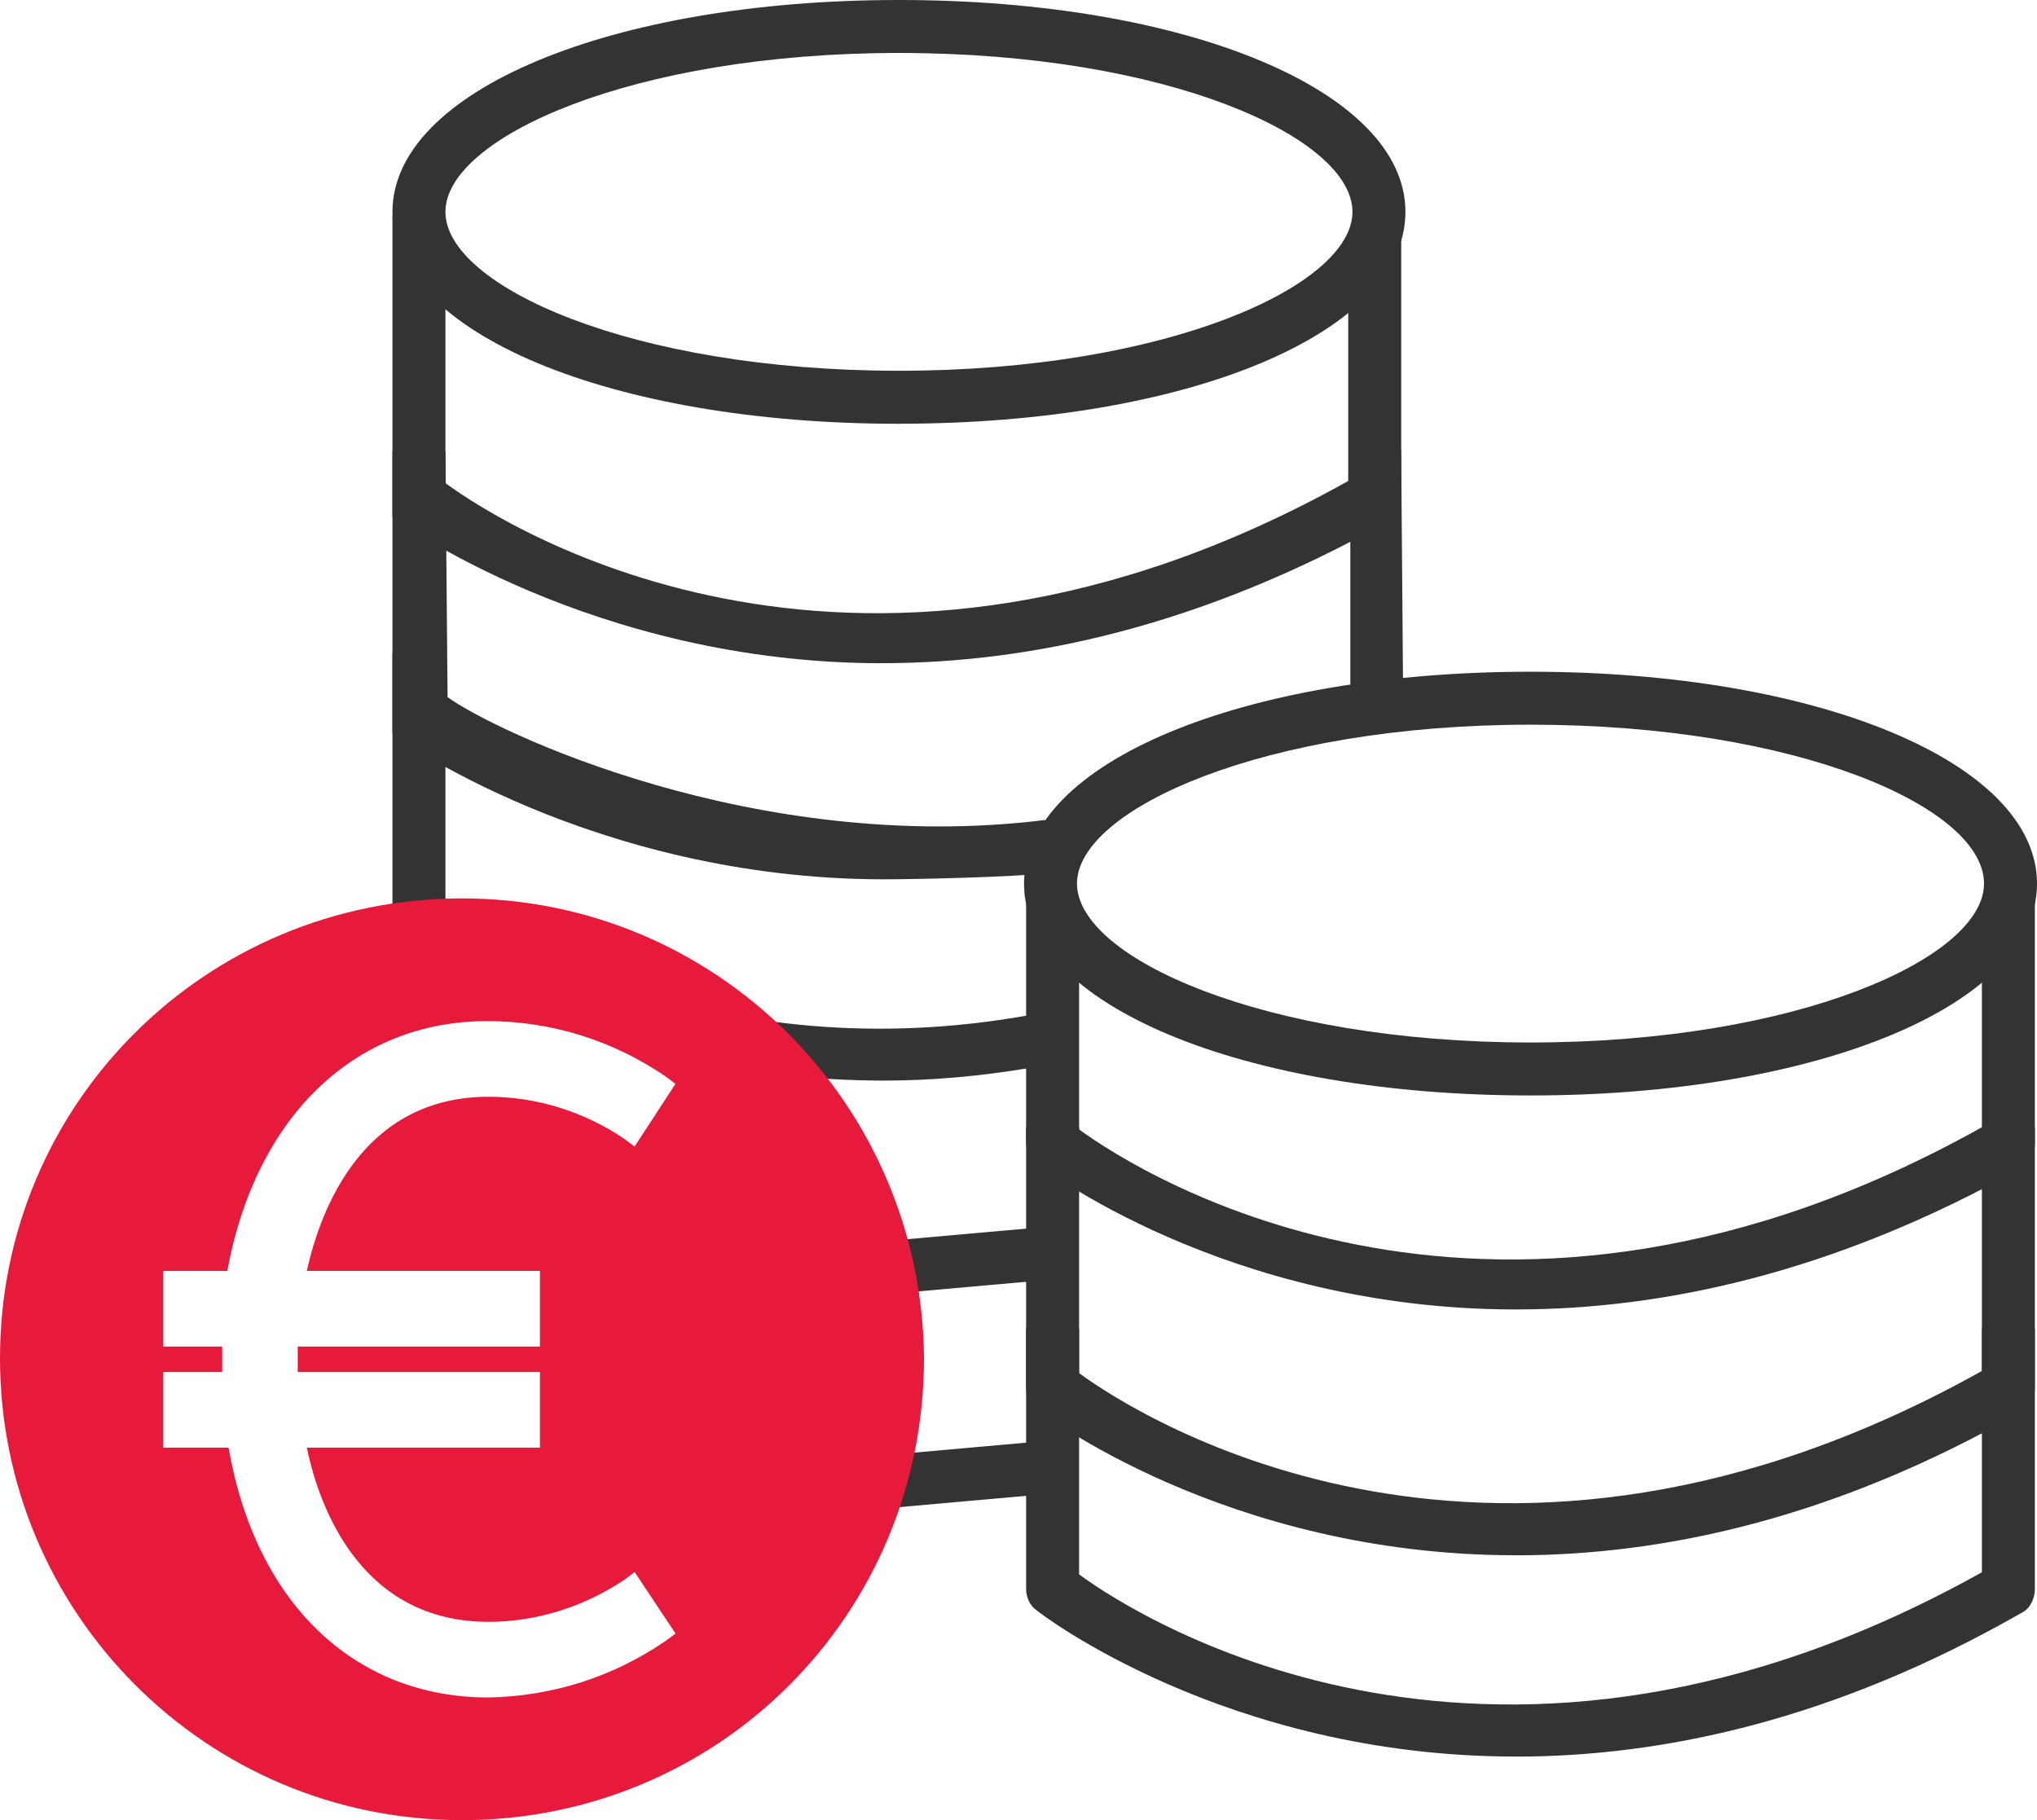 <?xml version="1.0" encoding="UTF-8"?><svg id="Layer_2" xmlns="http://www.w3.org/2000/svg" viewBox="0 0 390.68 349.14"><defs><style>.cls-1{fill:#e81a3b;}.cls-2{fill:#333;}</style></defs><g id="Layer_1-2"><g id="Coin-stack-Euro"><path class="cls-2" d="M172.41,81.29c-55.28,0-97.14-17.48-97.14-40.64S117.14,0,172.41,0s97.14,17.48,97.14,40.64-41.46,40.64-97.14,40.64ZM172.41,10.16c-51.21,0-86.98,16.26-86.98,30.48s35.77,30.48,86.98,30.48,86.98-16.26,86.98-30.48-35.36-30.48-86.98-30.48Z"/><path class="cls-2" d="M293.54,210.13c-55.28,0-97.14-17.48-97.14-40.64s41.86-40.64,97.14-40.64,97.14,17.48,97.14,40.64-41.86,40.64-97.14,40.64ZM293.54,139.01c-51.21,0-86.98,16.26-86.98,30.48s35.77,30.48,86.98,30.48,86.98-16.26,86.98-30.48c0-14.63-35.77-30.48-86.98-30.48Z"/><path class="cls-2" d="M169.16,127.22c-55.68,0-93.48-27.64-93.89-28.04v-57.72l10.16,4.06v47.15c12.19,8.94,80.07,51.62,173.15-.41v-46.74h10.16v49.99c0,1.63-.81,3.66-2.44,4.47-36.17,20.32-69.1,27.23-97.14,27.23Z"/><path class="cls-2" d="M200.46,158.92v-1.63c-55.68,6.91-105.68-17.07-114.62-23.57l-.41-47.15h-10.16v54.06c0,.57,38.61,28.04,94.3,28.04,6.1,0,24.79-.41,31.7-1.22-.41-2.85-.41-5.69-.81-8.54Z"/><path class="cls-2" d="M265.08,136.16c1.22.41,2.85,1.22,4.06,1.63l-.41-51.58-9.75.37v46.74c2.03.81,4.06,1.63,6.1,2.85Z"/><path class="cls-2" d="M290.69,251.18c-55.68,0-91.45-27.64-91.86-28.04-1.22-.81-2.03-2.44-2.03-4.06v-49.59l10.16,8.13v39.02c12.19,8.94,80.07,51.62,173.15-.41v-42.68l10.16-4.06v49.99c0,1.63-.81,3.66-2.44,4.47-36.17,20.32-69.1,27.23-97.14,27.23Z"/><path class="cls-2" d="M290.69,298.33c-55.68,0-91.45-27.64-91.86-28.04-1.22-.81-2.03-2.44-2.03-4.06v-49.99h10.16v47.15c12.19,8.94,80.07,51.62,173.15-.41v-46.74h10.16v49.99c0,1.63-.81,3.66-2.44,4.47-36.17,20.73-69.1,27.64-97.14,27.64Z"/><path class="cls-2" d="M290.69,336.94c-55.68,0-91.45-27.64-91.86-28.04-1.22-.81-2.03-2.44-2.03-4.06v-49.99h10.16v47.15c12.19,8.94,80.07,51.62,173.15-.41v-46.74h10.16v49.99c0,1.63-.81,3.66-2.44,4.47-36.17,20.73-69.1,27.64-97.14,27.64Z"/><rect class="cls-2" x="163.49" y="236.96" width="38.21" height="10.16" transform="translate(-20.75 17.15) rotate(-5.09)"/><rect class="cls-2" x="163.45" y="278.02" width="38.21" height="10.16" transform="translate(-24.39 17.31) rotate(-5.09)"/><path class="cls-2" d="M197.61,194.69c-60.56,10.97-102.42-15.44-112.18-22.35v-47.15h-10.16v49.99c0,1.63.81,2.85,2.03,4.06.41.41,36.17,28.04,92.26,28.04,8.94,0,18.29-.81,28.04-2.44,0,0,0-10.16,0-10.16Z"/><path class="cls-1" d="M88.61,172.33C39.43,172.33,0,211.76,0,260.53s39.43,88.61,88.61,88.61,88.61-39.43,88.61-88.61c-.41-48.77-39.83-88.2-88.61-88.2ZM103.56,243.79v14.51h-46.46v4.88h46.46v14.51h-44.71c2.44,11.79,10.57,33.41,34.87,33.41,9.35,0,18.41-2.97,26.05-8.09l1.95-1.46,7.84,11.79-1.95,1.46c-10.08,6.87-21.62,10.57-33.9,10.81-25.81,0-44.71-18.17-49.87-47.92h-12.52v-14.51h11.3v-4.88h-11.3v-14.51h12.27c5.41-29.47,24.31-47.92,49.87-47.92,12.27,0,24.06,3.7,34.14,10.57l1.95,1.46-7.84,12.03-1.95-1.46c-7.6-5.16-16.7-8.09-26.05-8.09-24.06,0-32.19,21.38-34.87,33.41h44.71Z"/></g></g></svg>